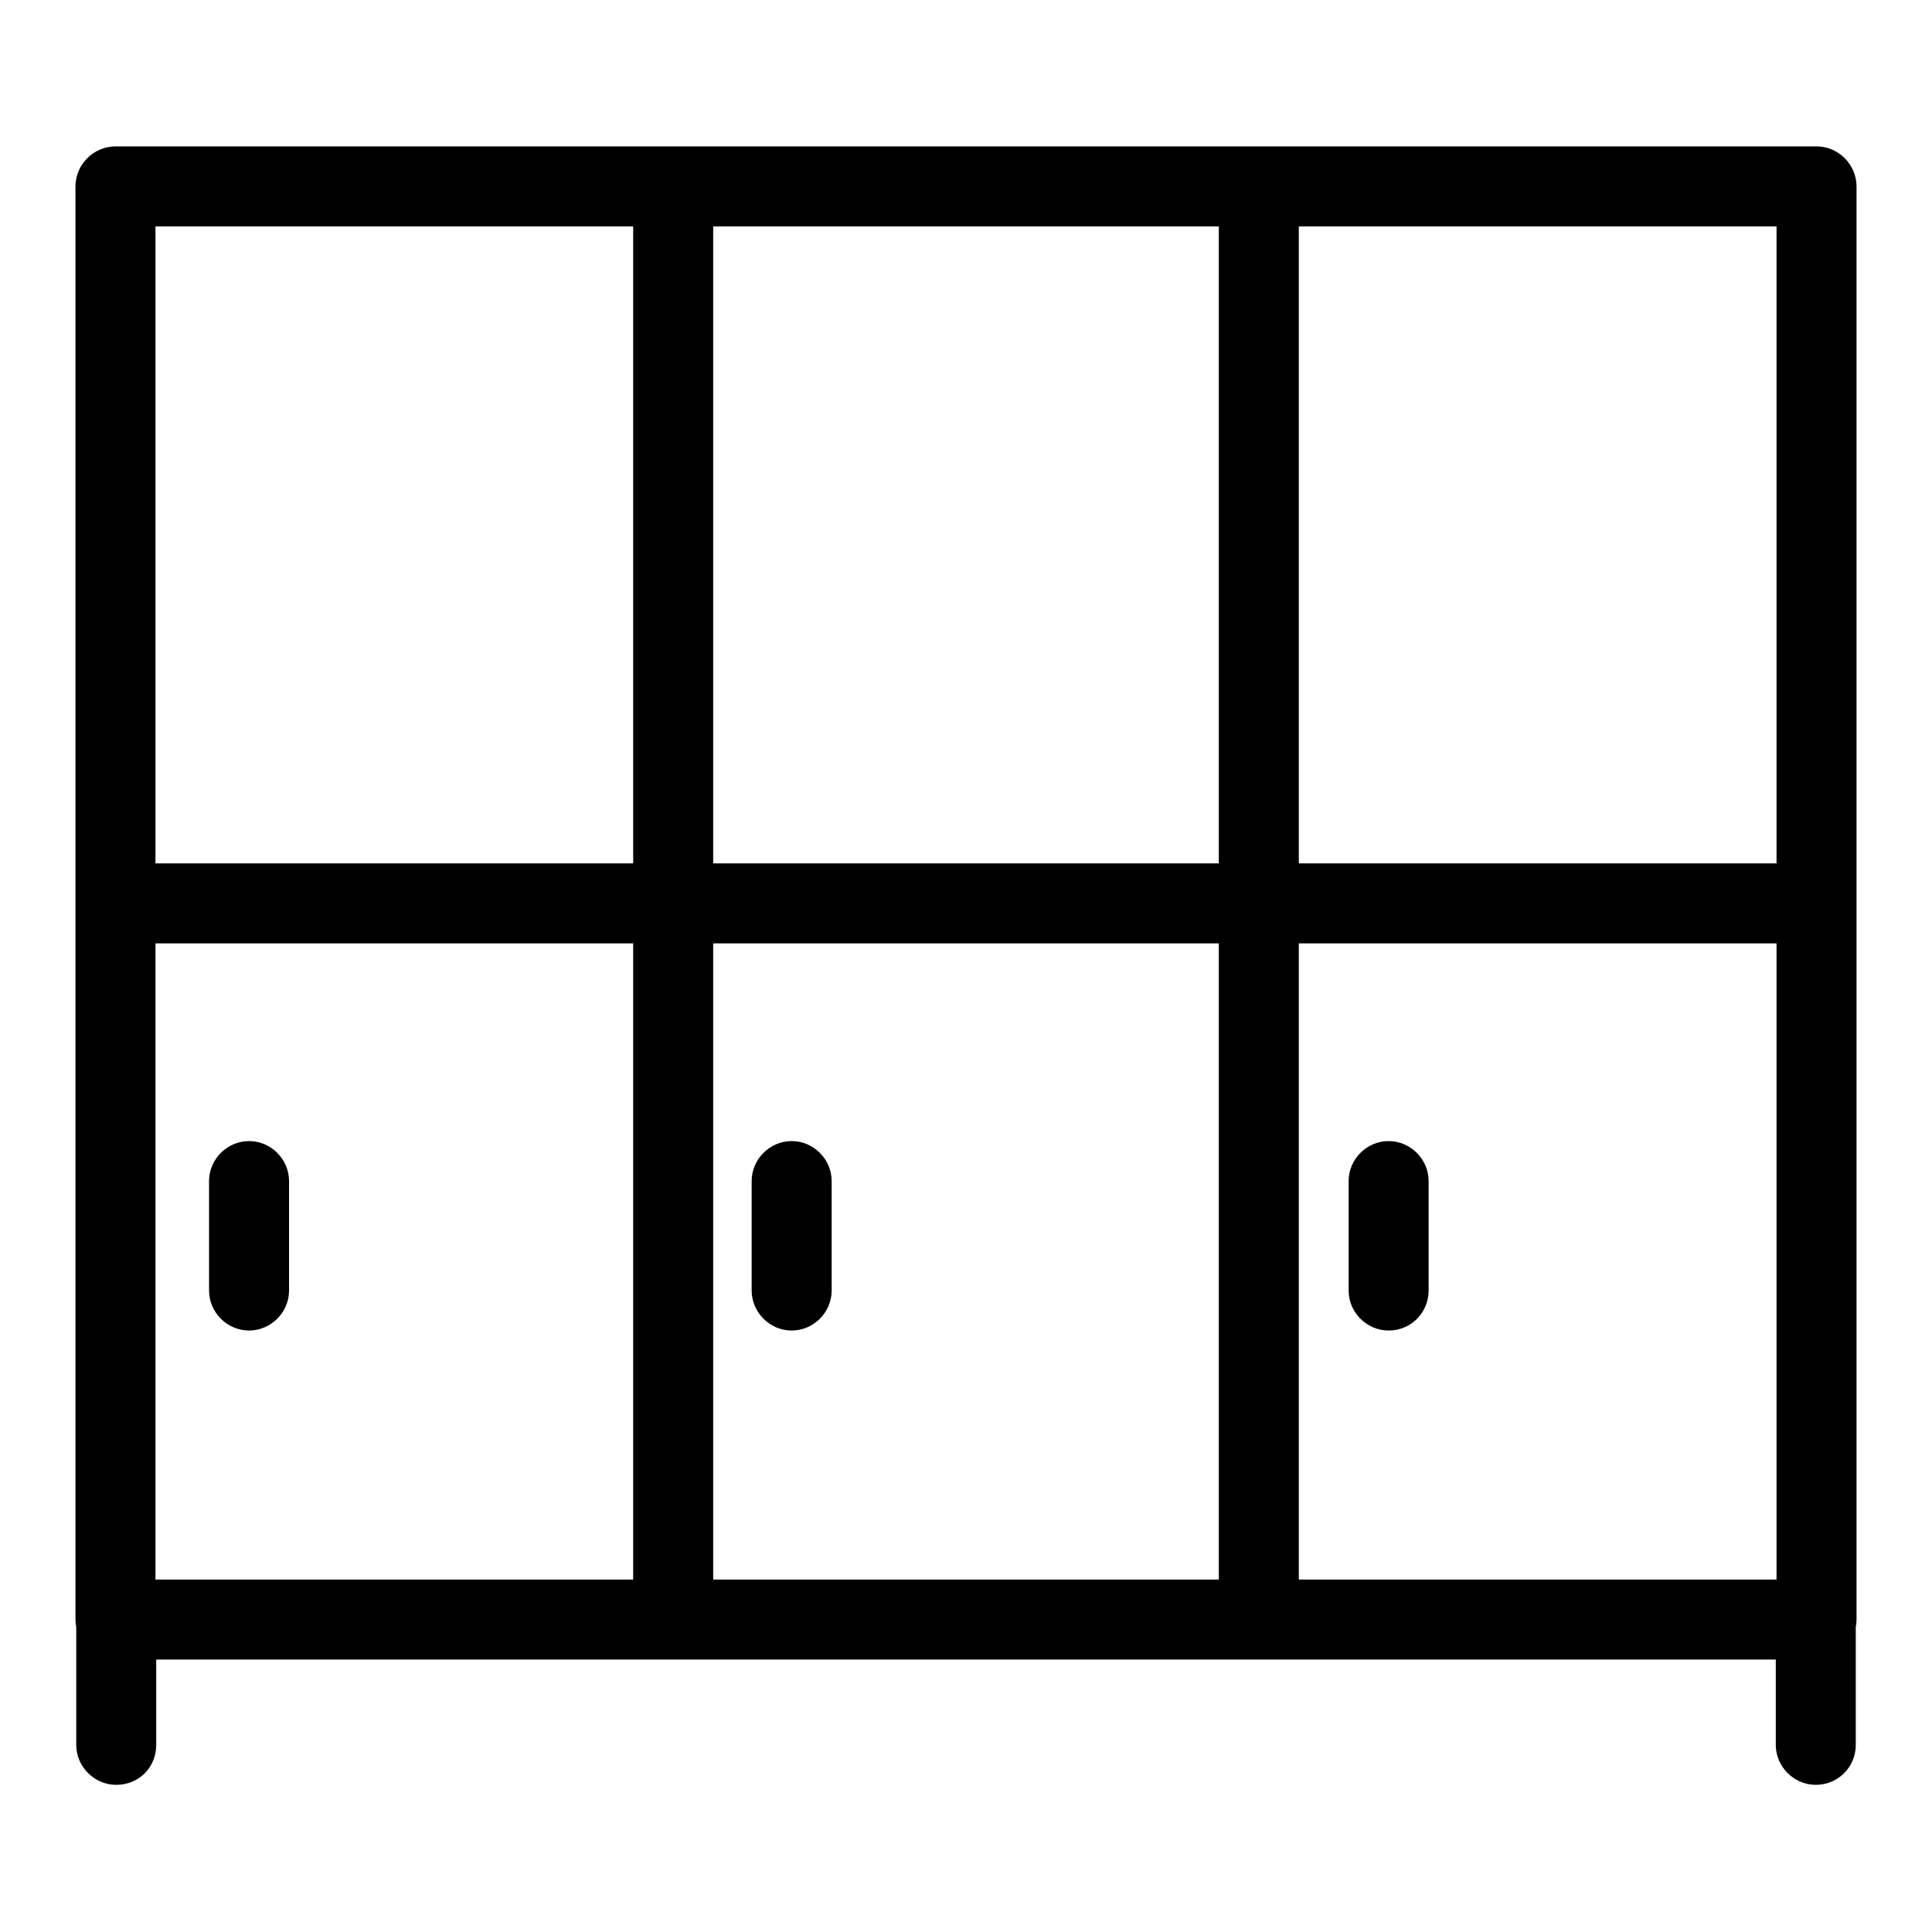 <?xml version="1.0" encoding="utf-8"?>
<!-- Svg Vector Icons : http://www.onlinewebfonts.com/icon -->
<!DOCTYPE svg PUBLIC "-//W3C//DTD SVG 1.1//EN" "http://www.w3.org/Graphics/SVG/1.1/DTD/svg11.dtd">
<svg version="1.1" xmlns="http://www.w3.org/2000/svg" xmlns:xlink="http://www.w3.org/1999/xlink" x="0px" y="0px" viewBox="0 0 256 256" enable-background="new 0 0 256 256" xml:space="preserve">
<g> <path fill="#000000" d="M240.7,219.9H15.3c-2.9,0-5.3-2.4-5.3-5.3V24.7c0-2.9,2.4-5.3,5.3-5.3h225.4c2.9,0,5.3,2.4,5.3,5.3v189.9 C246,217.5,243.6,219.9,240.7,219.9z M20.6,209.3h214.8V30H20.6V209.3z M239.8,125H18.7c-2.9,0-5.3-2.4-5.3-5.3s2.4-5.3,5.3-5.3 h221.2c2.9,0,5.3,2.4,5.3,5.3S242.8,125,239.8,125z M89.2,215.9c-2.9,0-5.3-2.4-5.3-5.3V24.7c0-2.9,2.4-5.3,5.3-5.3 c2.9,0,5.3,2.4,5.3,5.3v185.9C94.5,213.5,92.1,215.9,89.2,215.9z M166.8,215.9c-2.9,0-5.3-2.4-5.3-5.3V24.7c0-2.9,2.4-5.3,5.3-5.3 c2.9,0,5.3,2.4,5.3,5.3v185.9C172.1,213.5,169.8,215.9,166.8,215.9z M15.4,236.5c-2.9,0-5.3-2.4-5.3-5.3v-16.7 c0-2.9,2.4-5.3,5.3-5.3s5.3,2.4,5.3,5.3v16.7C20.7,234.2,18.4,236.5,15.4,236.5z M240.6,236.5c-2.9,0-5.3-2.4-5.3-5.3v-16.7 c0-2.9,2.4-5.3,5.3-5.3c2.9,0,5.3,2.4,5.3,5.3v16.7C245.9,234.2,243.5,236.5,240.6,236.5z M33,176.3c-2.9,0-5.3-2.4-5.3-5.3v-14.5 c0-2.9,2.4-5.3,5.3-5.3c2.9,0,5.3,2.4,5.3,5.3V171C38.3,173.9,35.9,176.3,33,176.3z M104.9,176.3c-2.9,0-5.3-2.4-5.3-5.3v-14.5 c0-2.9,2.4-5.3,5.3-5.3s5.3,2.4,5.3,5.3V171C110.2,173.9,107.8,176.3,104.9,176.3z M184,176.3c-2.9,0-5.3-2.4-5.3-5.3v-14.5 c0-2.9,2.4-5.3,5.3-5.3c2.9,0,5.3,2.4,5.3,5.3V171C189.3,173.9,187,176.3,184,176.3z"/></g>
</svg>